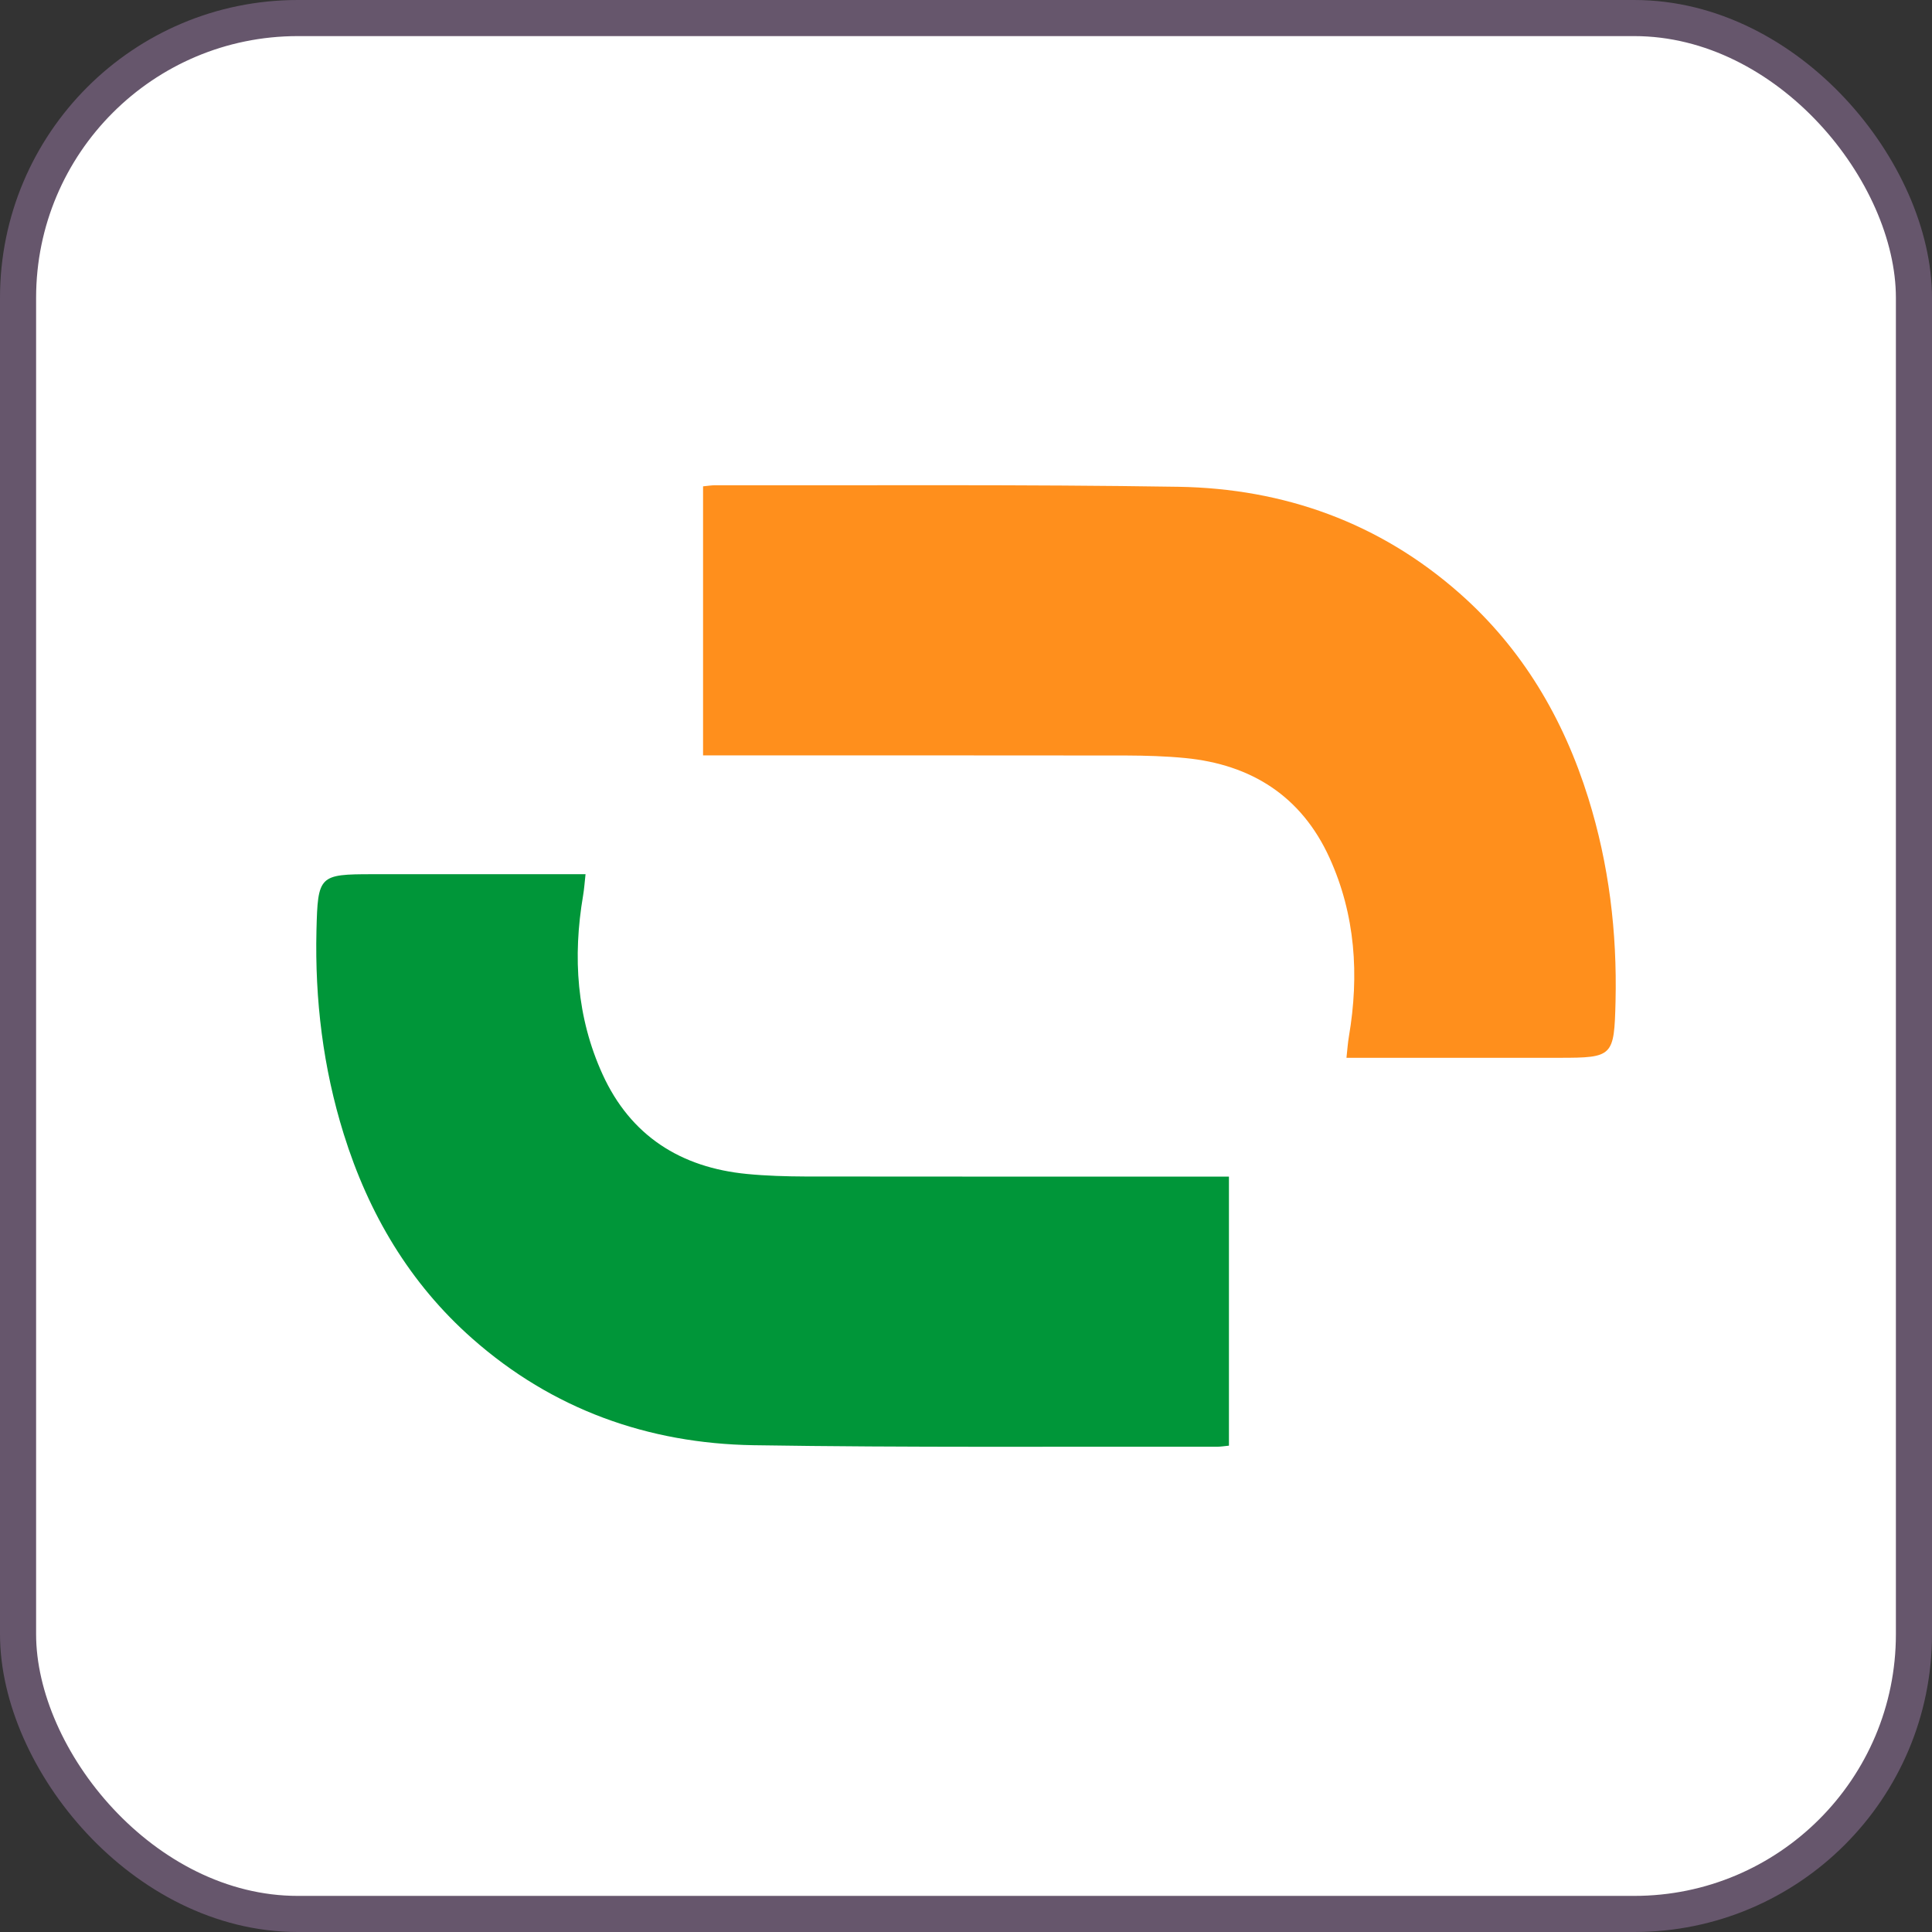 <?xml version="1.0" encoding="UTF-8"?>
<svg id="Layer_2" xmlns="http://www.w3.org/2000/svg" viewBox="0 0 214.04 214.04">
  <rect x="0" y="0" width="214.04" height="214.04" fill="#333333" stroke="none"/>
  <defs>
    <style>
      .cls-1 {
        fill: #009639;
      }

      .cls-2 {
        fill: #fff;
        stroke: #66566c;
        stroke-miterlimit: 10;
        stroke-width: 4px;
      }

      .cls-3 {
        fill: #ff8f1c;
      }
    </style>
  </defs>
  <g id="Layer_1-2" data-name="Layer_1">
    <g>
      <rect class="cls-2" x="2" y="2" width="210.04" height="210.04" rx="30.99" ry="30.99"/>
      <g>
        <path class="cls-1" d="M136.15,130.35v29.81c-.51.05-.93.12-1.34.12-17.11-.03-34.22.1-51.33-.17-11.7-.19-22.28-3.98-31.14-11.8-6.95-6.13-11.51-13.86-14.26-22.68-2.29-7.34-3.2-14.87-3.02-22.54.15-6.1.28-6.24,6.22-6.24,7.07,0,14.13,0,21.2,0,.73,0,1.46,0,2.39,0-.1.94-.15,1.65-.27,2.36-1.16,6.81-.72,13.5,2.16,19.82,3.1,6.79,8.64,10.32,16,11.03,2.16.21,4.33.27,6.5.28,14.75.02,29.51.01,44.26.01.8,0,1.6,0,2.62,0Z"/>
        <path class="cls-3" d="M77.89,83.69v-29.81c.51-.05.93-.12,1.34-.12,17.11.03,34.22-.1,51.33.17,11.7.19,22.28,3.98,31.14,11.8,6.95,6.13,11.51,13.86,14.26,22.68,2.29,7.34,3.2,14.87,3.02,22.54-.15,6.1-.28,6.24-6.22,6.24-7.07,0-14.13,0-21.2,0-.73,0-1.46,0-2.39,0,.1-.94.15-1.65.27-2.36,1.16-6.81.72-13.5-2.16-19.82-3.1-6.79-8.64-10.32-16-11.03-2.16-.21-4.33-.27-6.5-.28-14.75-.02-29.51-.01-44.26-.01-.8,0-1.6,0-2.62,0Z"/>
      </g>
    </g>
  </g>
</svg>